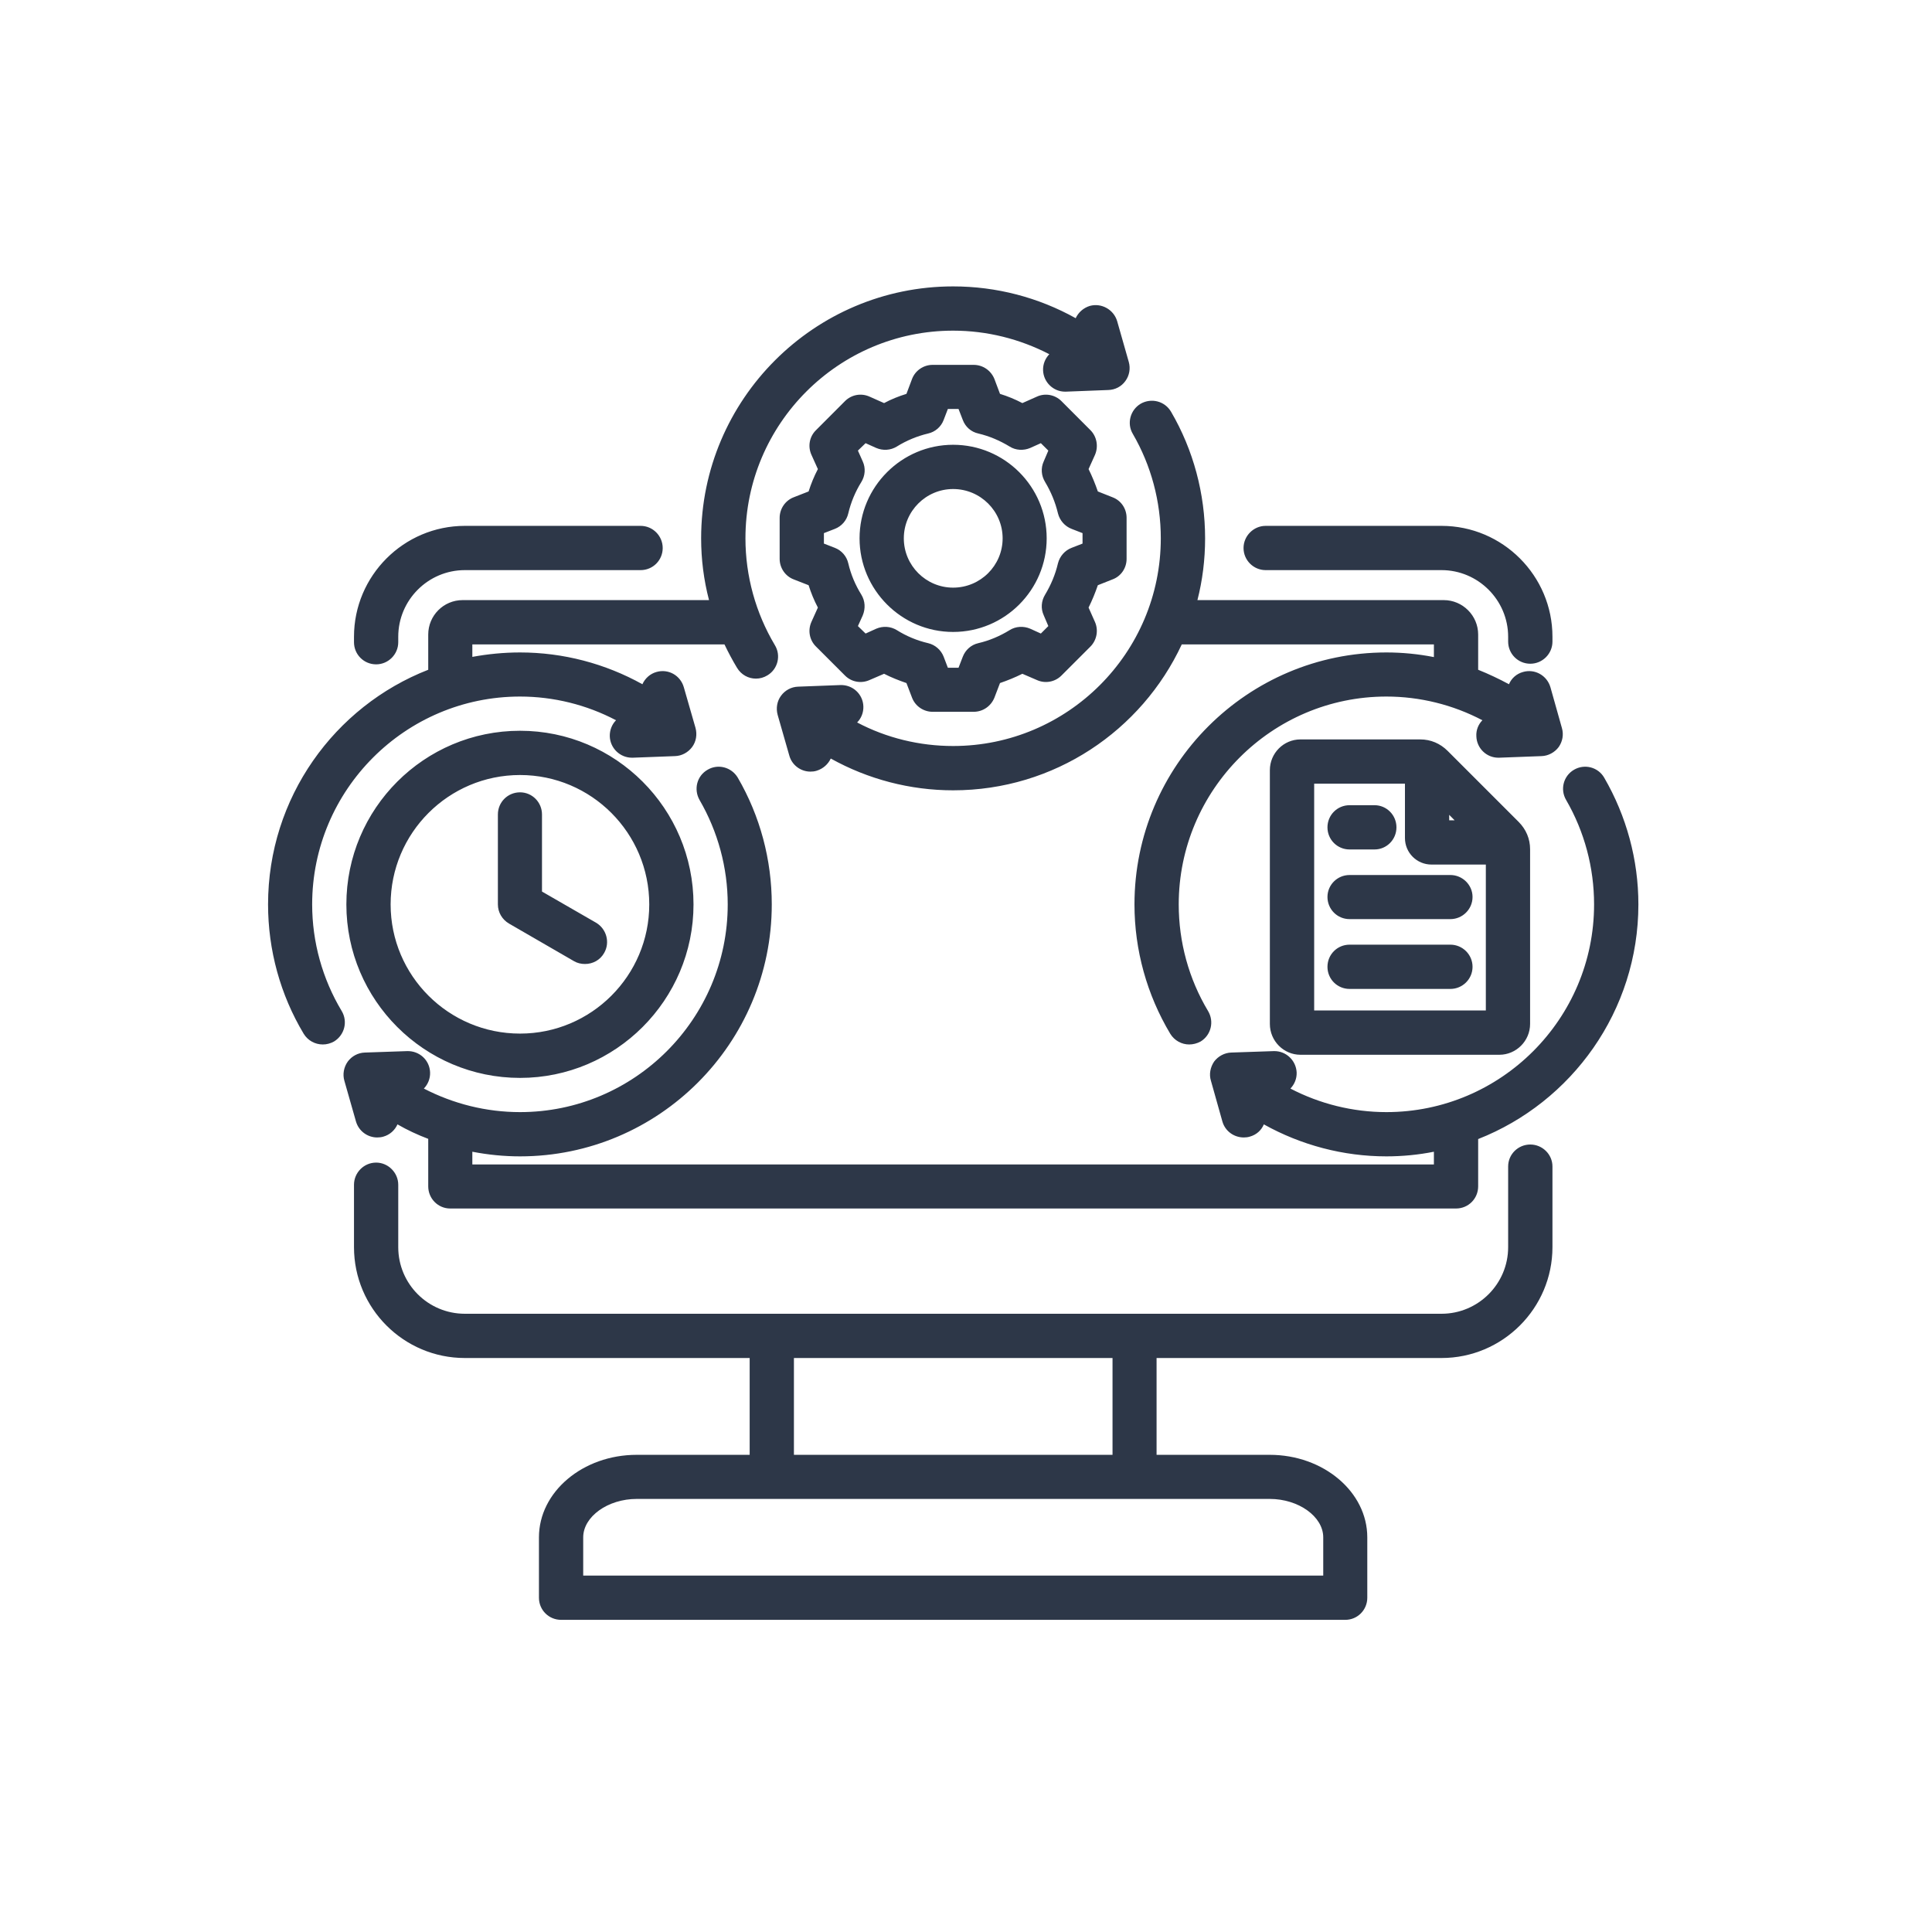 <svg xmlns="http://www.w3.org/2000/svg" xmlns:xlink="http://www.w3.org/1999/xlink" width="50" zoomAndPan="magnify" viewBox="0 0 37.5 37.5" height="50" preserveAspectRatio="xMidYMid meet" version="1.0"><defs><clipPath id="bf78e5b686"><path d="M 5.203 5.551 L 31.848 5.551 L 31.848 31.457 L 5.203 31.457 Z M 5.203 5.551 " clip-rule="nonzero"/></clipPath></defs><g clip-path="url(#bf78e5b686)"><path fill="#2d3748" d="M 29.703 22.215 C 29.465 22.215 29.273 22.406 29.273 22.641 L 29.273 24.207 C 29.273 24.922 28.691 25.5 27.98 25.5 L 9.023 25.5 C 8.309 25.5 7.73 24.922 7.73 24.207 L 7.73 22.996 C 7.73 22.762 7.535 22.566 7.301 22.566 C 7.062 22.566 6.871 22.762 6.871 22.996 L 6.871 24.207 C 6.871 25.395 7.836 26.359 9.023 26.359 L 14.551 26.359 L 14.551 28.238 L 12.359 28.238 C 11.312 28.238 10.461 28.957 10.461 29.84 L 10.461 31.012 C 10.461 31.25 10.652 31.441 10.891 31.441 L 26.113 31.441 C 26.348 31.441 26.539 31.25 26.539 31.012 L 26.539 29.84 C 26.539 28.957 25.688 28.238 24.645 28.238 L 22.449 28.238 L 22.449 26.359 L 27.98 26.359 C 29.164 26.359 30.133 25.395 30.133 24.207 L 30.133 22.641 C 30.133 22.406 29.938 22.215 29.703 22.215 Z M 25.684 29.84 L 25.684 30.582 L 11.32 30.582 L 11.32 29.84 C 11.32 29.438 11.797 29.094 12.359 29.094 L 24.645 29.094 C 25.207 29.094 25.684 29.438 25.684 29.84 Z M 21.594 28.238 L 15.41 28.238 L 15.41 26.359 L 21.594 26.359 Z M 24.137 10.637 C 24.137 10.402 24.332 10.207 24.566 10.207 L 27.98 10.207 C 29.168 10.207 30.133 11.176 30.133 12.359 L 30.133 12.453 C 30.133 12.691 29.938 12.883 29.703 12.883 C 29.465 12.883 29.273 12.691 29.273 12.453 L 29.273 12.359 C 29.273 11.648 28.691 11.066 27.98 11.066 L 24.566 11.066 C 24.332 11.066 24.137 10.875 24.137 10.637 Z M 6.871 12.465 L 6.871 12.359 C 6.871 11.176 7.836 10.207 9.023 10.207 L 12.434 10.207 C 12.672 10.207 12.863 10.402 12.863 10.637 C 12.863 10.875 12.672 11.066 12.434 11.066 L 9.023 11.066 C 8.309 11.066 7.73 11.648 7.73 12.359 L 7.73 12.465 C 7.73 12.703 7.535 12.895 7.301 12.895 C 7.062 12.895 6.871 12.703 6.871 12.465 Z M 21.988 8.422 C 21.867 8.219 21.938 7.957 22.141 7.836 C 22.348 7.719 22.609 7.785 22.73 7.992 C 23.164 8.734 23.391 9.586 23.391 10.449 C 23.391 10.863 23.34 11.266 23.242 11.648 L 28.023 11.648 C 28.391 11.648 28.691 11.949 28.691 12.316 L 28.691 13 C 28.895 13.082 29.094 13.176 29.289 13.281 C 29.336 13.168 29.434 13.078 29.562 13.043 C 29.789 12.977 30.027 13.109 30.094 13.34 L 30.316 14.129 C 30.355 14.258 30.328 14.395 30.254 14.5 C 30.176 14.605 30.051 14.672 29.922 14.676 L 29.098 14.707 C 29.094 14.707 29.09 14.707 29.082 14.707 C 28.852 14.707 28.664 14.523 28.656 14.293 C 28.648 14.172 28.695 14.059 28.773 13.98 C 28.203 13.68 27.562 13.52 26.91 13.52 C 24.688 13.52 22.879 15.332 22.879 17.555 C 22.879 18.285 23.074 19 23.449 19.625 C 23.57 19.828 23.508 20.09 23.305 20.215 C 23.234 20.254 23.156 20.273 23.082 20.273 C 22.938 20.273 22.797 20.199 22.715 20.066 C 22.262 19.309 22.02 18.441 22.02 17.555 C 22.02 14.855 24.215 12.664 26.91 12.664 C 27.223 12.664 27.531 12.695 27.832 12.754 L 27.832 12.508 L 22.938 12.508 C 22.16 14.18 20.465 15.34 18.5 15.34 C 17.664 15.34 16.848 15.125 16.125 14.723 C 16.074 14.832 15.977 14.922 15.848 14.961 C 15.809 14.973 15.77 14.977 15.73 14.977 C 15.543 14.977 15.371 14.852 15.32 14.664 L 15.094 13.875 C 15.059 13.746 15.082 13.609 15.16 13.504 C 15.238 13.398 15.359 13.332 15.492 13.328 L 16.312 13.297 C 16.551 13.289 16.75 13.473 16.758 13.711 C 16.762 13.832 16.715 13.945 16.637 14.023 C 17.207 14.324 17.848 14.48 18.5 14.48 C 20.723 14.48 22.531 12.672 22.531 10.449 C 22.531 9.734 22.344 9.035 21.988 8.422 Z M 15.406 9.652 C 15.242 9.715 15.133 9.875 15.133 10.051 L 15.133 10.848 C 15.133 11.023 15.242 11.184 15.406 11.246 L 15.695 11.359 C 15.742 11.508 15.801 11.652 15.875 11.793 L 15.75 12.07 C 15.676 12.234 15.711 12.426 15.84 12.551 L 16.402 13.113 C 16.527 13.238 16.715 13.273 16.879 13.199 L 17.16 13.078 C 17.297 13.148 17.445 13.207 17.594 13.258 L 17.703 13.543 C 17.766 13.707 17.926 13.816 18.102 13.816 L 18.898 13.816 C 19.078 13.816 19.234 13.707 19.301 13.543 L 19.41 13.258 C 19.559 13.207 19.703 13.148 19.844 13.078 L 20.125 13.199 C 20.285 13.273 20.477 13.238 20.602 13.113 L 21.164 12.551 C 21.289 12.426 21.324 12.234 21.254 12.074 L 21.129 11.793 C 21.199 11.652 21.258 11.508 21.309 11.359 L 21.594 11.246 C 21.762 11.184 21.867 11.023 21.867 10.848 L 21.867 10.051 C 21.867 9.875 21.762 9.715 21.594 9.652 L 21.309 9.539 C 21.258 9.391 21.199 9.246 21.129 9.105 L 21.254 8.828 C 21.324 8.664 21.289 8.473 21.164 8.348 L 20.602 7.785 C 20.477 7.66 20.285 7.625 20.125 7.699 L 19.844 7.824 C 19.703 7.75 19.559 7.691 19.41 7.645 L 19.301 7.355 C 19.234 7.191 19.078 7.082 18.898 7.082 L 18.102 7.082 C 17.926 7.082 17.766 7.191 17.703 7.355 L 17.594 7.645 C 17.445 7.691 17.297 7.75 17.16 7.824 L 16.879 7.699 C 16.715 7.625 16.527 7.66 16.402 7.785 L 15.84 8.348 C 15.711 8.473 15.676 8.664 15.75 8.828 L 15.875 9.105 C 15.801 9.246 15.742 9.391 15.695 9.539 Z M 15.992 10.348 L 16.203 10.266 C 16.336 10.215 16.434 10.102 16.465 9.965 C 16.516 9.75 16.602 9.543 16.719 9.355 C 16.793 9.234 16.805 9.086 16.746 8.957 L 16.652 8.746 L 16.801 8.602 L 17.008 8.695 C 17.137 8.75 17.285 8.742 17.406 8.668 C 17.594 8.551 17.801 8.465 18.016 8.414 C 18.152 8.383 18.266 8.285 18.316 8.152 L 18.398 7.938 L 18.605 7.938 L 18.688 8.152 C 18.738 8.285 18.848 8.383 18.988 8.414 C 19.203 8.465 19.406 8.551 19.598 8.668 C 19.715 8.742 19.867 8.75 19.996 8.695 L 20.203 8.602 L 20.348 8.746 L 20.258 8.957 C 20.199 9.086 20.211 9.234 20.285 9.355 C 20.398 9.543 20.484 9.75 20.535 9.965 C 20.57 10.102 20.668 10.215 20.801 10.266 L 21.012 10.348 L 21.012 10.551 L 20.801 10.633 C 20.668 10.684 20.57 10.797 20.535 10.934 C 20.484 11.152 20.398 11.355 20.285 11.543 C 20.211 11.664 20.199 11.812 20.258 11.941 L 20.348 12.152 L 20.203 12.297 L 19.996 12.203 C 19.867 12.148 19.715 12.156 19.598 12.23 C 19.406 12.348 19.203 12.434 18.988 12.484 C 18.848 12.516 18.738 12.617 18.688 12.746 L 18.605 12.961 L 18.398 12.961 L 18.316 12.746 C 18.266 12.617 18.152 12.516 18.016 12.484 C 17.801 12.434 17.594 12.348 17.406 12.23 C 17.285 12.156 17.137 12.148 17.008 12.203 L 16.801 12.297 L 16.652 12.152 L 16.746 11.945 C 16.801 11.812 16.793 11.664 16.719 11.543 C 16.602 11.355 16.516 11.152 16.465 10.934 C 16.434 10.797 16.336 10.684 16.203 10.633 L 15.992 10.551 Z M 18.5 12.266 C 19.504 12.266 20.316 11.449 20.316 10.449 C 20.316 9.449 19.504 8.633 18.5 8.633 C 17.5 8.633 16.684 9.449 16.684 10.449 C 16.684 11.449 17.5 12.266 18.5 12.266 Z M 18.5 9.492 C 19.031 9.492 19.461 9.922 19.461 10.449 C 19.461 10.977 19.031 11.406 18.5 11.406 C 17.973 11.406 17.543 10.977 17.543 10.449 C 17.543 9.922 17.973 9.492 18.5 9.492 Z M 6.484 20.215 C 6.414 20.254 6.34 20.273 6.266 20.273 C 6.117 20.273 5.977 20.199 5.895 20.066 C 5.441 19.309 5.203 18.441 5.203 17.555 C 5.203 15.484 6.492 13.711 8.312 13 L 8.312 12.316 C 8.312 11.949 8.609 11.648 8.98 11.648 L 13.762 11.648 C 13.66 11.258 13.609 10.855 13.609 10.449 C 13.609 7.754 15.805 5.559 18.5 5.559 C 19.34 5.559 20.156 5.773 20.879 6.176 C 20.93 6.066 21.027 5.977 21.152 5.938 C 21.379 5.875 21.617 6.008 21.684 6.234 L 21.91 7.027 C 21.945 7.152 21.922 7.289 21.844 7.395 C 21.766 7.504 21.645 7.566 21.512 7.57 L 20.688 7.602 C 20.684 7.602 20.68 7.602 20.672 7.602 C 20.445 7.602 20.254 7.418 20.246 7.188 C 20.242 7.066 20.289 6.957 20.367 6.875 C 19.793 6.578 19.156 6.418 18.5 6.418 C 16.277 6.418 14.469 8.227 14.469 10.449 C 14.469 11.18 14.668 11.898 15.039 12.52 C 15.164 12.723 15.098 12.988 14.895 13.109 C 14.824 13.152 14.75 13.172 14.672 13.172 C 14.527 13.172 14.387 13.098 14.305 12.961 C 14.215 12.812 14.137 12.664 14.062 12.508 L 9.168 12.508 L 9.168 12.75 C 9.469 12.695 9.777 12.664 10.094 12.664 C 10.93 12.664 11.746 12.879 12.469 13.281 C 12.52 13.168 12.617 13.078 12.742 13.043 C 12.973 12.977 13.207 13.109 13.273 13.34 L 13.5 14.129 C 13.535 14.258 13.512 14.395 13.434 14.5 C 13.355 14.605 13.234 14.672 13.102 14.676 L 12.281 14.707 C 12.273 14.707 12.27 14.707 12.266 14.707 C 12.035 14.707 11.844 14.523 11.836 14.293 C 11.832 14.172 11.879 14.059 11.957 13.98 C 11.387 13.68 10.746 13.52 10.094 13.52 C 7.867 13.52 6.059 15.332 6.059 17.555 C 6.059 18.285 6.258 19 6.633 19.625 C 6.754 19.828 6.688 20.09 6.484 20.215 Z M 31.801 17.555 C 31.801 19.621 30.508 21.395 28.691 22.109 L 28.691 23.027 C 28.691 23.266 28.5 23.457 28.262 23.457 L 8.738 23.457 C 8.504 23.457 8.312 23.266 8.312 23.027 L 8.312 22.105 C 8.105 22.027 7.906 21.934 7.715 21.824 C 7.664 21.938 7.566 22.027 7.441 22.062 C 7.402 22.074 7.359 22.078 7.32 22.078 C 7.137 22.078 6.965 21.957 6.91 21.77 L 6.684 20.977 C 6.648 20.852 6.672 20.715 6.75 20.605 C 6.828 20.5 6.949 20.434 7.082 20.43 L 7.902 20.402 C 8.141 20.395 8.34 20.578 8.348 20.816 C 8.352 20.938 8.305 21.047 8.227 21.129 C 8.801 21.426 9.438 21.586 10.094 21.586 C 12.316 21.586 14.125 19.777 14.125 17.555 C 14.125 16.84 13.934 16.141 13.578 15.527 C 13.461 15.32 13.527 15.059 13.734 14.941 C 13.938 14.82 14.199 14.891 14.32 15.094 C 14.754 15.84 14.98 16.688 14.98 17.555 C 14.98 20.25 12.789 22.445 10.094 22.445 C 9.781 22.445 9.473 22.414 9.168 22.355 L 9.168 22.602 L 27.832 22.602 L 27.832 22.355 C 27.535 22.414 27.227 22.445 26.91 22.445 C 26.074 22.445 25.254 22.227 24.531 21.824 C 24.484 21.938 24.387 22.027 24.258 22.062 C 24.219 22.074 24.18 22.078 24.141 22.078 C 23.953 22.078 23.781 21.957 23.727 21.77 L 23.504 20.977 C 23.465 20.852 23.492 20.715 23.566 20.605 C 23.645 20.5 23.77 20.434 23.898 20.43 L 24.723 20.402 C 24.957 20.395 25.156 20.578 25.168 20.816 C 25.172 20.938 25.125 21.047 25.047 21.129 C 25.617 21.426 26.258 21.586 26.91 21.586 C 29.133 21.586 30.941 19.777 30.941 17.555 C 30.941 16.84 30.754 16.141 30.398 15.527 C 30.277 15.32 30.348 15.059 30.551 14.941 C 30.758 14.82 31.02 14.891 31.137 15.094 C 31.57 15.84 31.801 16.688 31.801 17.555 Z M 27.566 14.352 L 25.242 14.352 C 24.914 14.352 24.648 14.621 24.648 14.949 L 24.648 19.875 C 24.648 20.203 24.914 20.473 25.242 20.473 L 29.102 20.473 C 29.43 20.473 29.699 20.203 29.699 19.875 L 29.699 16.484 C 29.699 16.281 29.621 16.098 29.477 15.953 L 28.098 14.574 C 27.953 14.43 27.77 14.352 27.566 14.352 Z M 28.129 15.816 L 28.234 15.922 L 28.129 15.922 Z M 25.508 19.613 L 25.508 15.211 L 27.27 15.211 L 27.27 16.266 C 27.27 16.551 27.5 16.781 27.785 16.781 L 28.84 16.781 L 28.84 19.613 Z M 25.766 16.059 C 25.766 15.82 25.957 15.629 26.195 15.629 L 26.68 15.629 C 26.914 15.629 27.105 15.82 27.105 16.059 C 27.105 16.297 26.914 16.488 26.68 16.488 L 26.195 16.488 C 25.957 16.488 25.766 16.297 25.766 16.059 Z M 28.582 18.766 C 28.582 19.004 28.387 19.195 28.152 19.195 L 26.195 19.195 C 25.957 19.195 25.766 19.004 25.766 18.766 C 25.766 18.527 25.957 18.336 26.195 18.336 L 28.152 18.336 C 28.387 18.336 28.582 18.527 28.582 18.766 Z M 28.582 17.41 C 28.582 17.648 28.387 17.84 28.152 17.84 L 26.195 17.84 C 25.957 17.84 25.766 17.648 25.766 17.41 C 25.766 17.176 25.957 16.984 26.195 16.984 L 28.152 16.984 C 28.387 16.984 28.582 17.176 28.582 17.41 Z M 10.094 14.184 C 8.234 14.184 6.723 15.695 6.723 17.555 C 6.723 19.41 8.234 20.922 10.094 20.922 C 11.949 20.922 13.461 19.41 13.461 17.555 C 13.461 15.695 11.949 14.184 10.094 14.184 Z M 10.094 20.062 C 8.707 20.062 7.582 18.938 7.582 17.555 C 7.582 16.168 8.707 15.043 10.094 15.043 C 11.477 15.043 12.602 16.168 12.602 17.555 C 12.602 18.938 11.477 20.062 10.094 20.062 Z M 11.727 18.496 C 11.648 18.637 11.504 18.711 11.355 18.711 C 11.281 18.711 11.207 18.695 11.141 18.656 L 9.879 17.926 C 9.746 17.848 9.664 17.707 9.664 17.555 L 9.664 15.809 C 9.664 15.57 9.855 15.379 10.094 15.379 C 10.328 15.379 10.52 15.57 10.52 15.809 L 10.52 17.305 L 11.57 17.91 C 11.773 18.031 11.844 18.293 11.727 18.496 Z M 11.727 18.496 " fill-opacity="1" fill-rule="nonzero"/></g></svg>